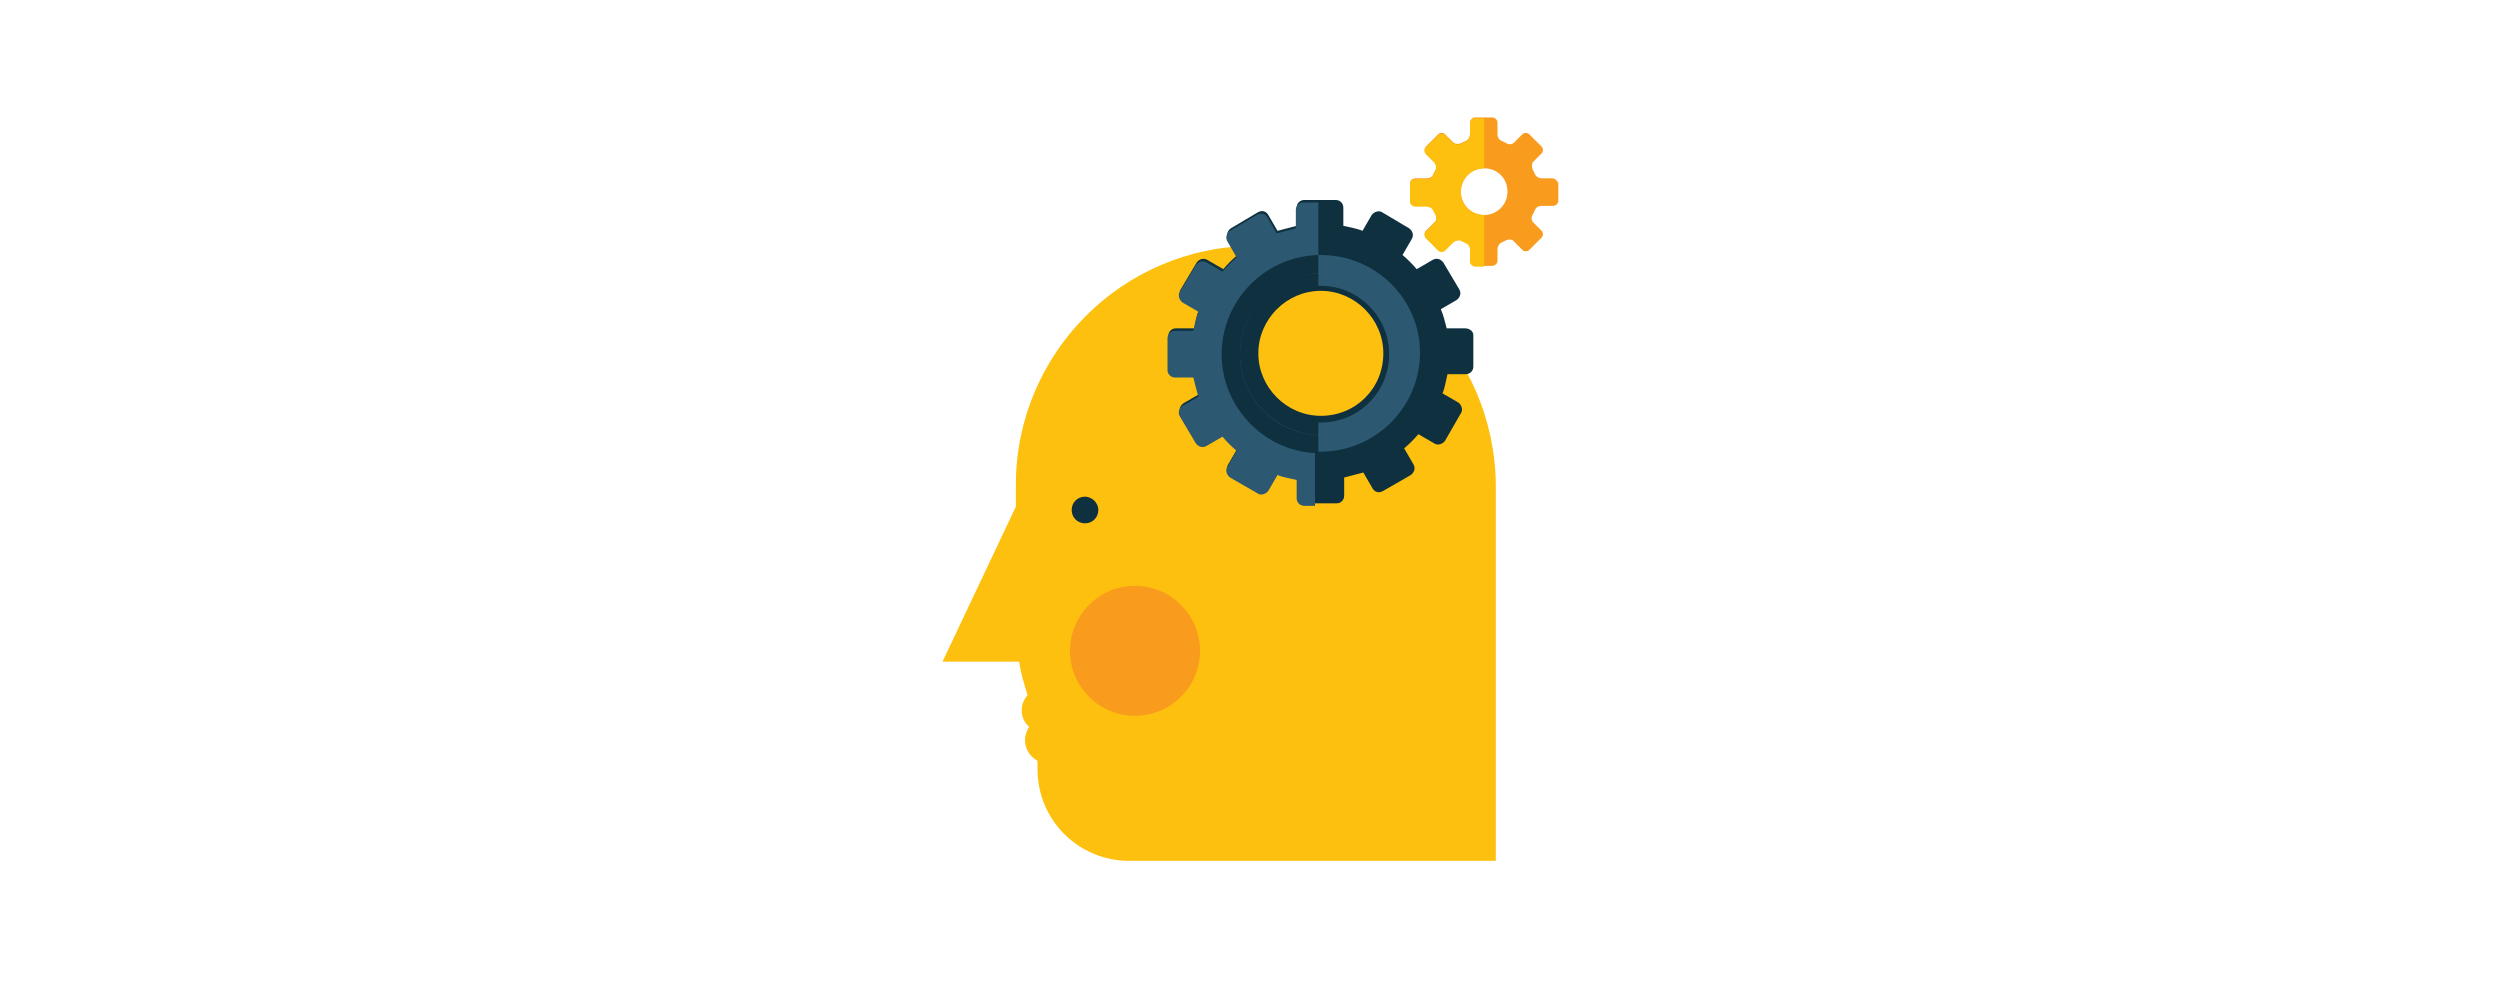 <?xml version="1.0" encoding="utf-8"?>
<!-- Generator: Adobe Illustrator 26.2.1, SVG Export Plug-In . SVG Version: 6.00 Build 0)  -->
<svg version="1.1" id="圖層_1" xmlns="http://www.w3.org/2000/svg" xmlns:xlink="http://www.w3.org/1999/xlink" x="0px" y="0px"
	 viewBox="0 0 300 120" style="enable-background:new 0 0 300 120;" xml:space="preserve">
<style type="text/css">
	.st0{fill:#FEC00F;}
	.st1{fill:#F99B1C;}
	.st2{fill:#0E303F;}
	.st3{fill:#2C5871;}
</style>
<g>
	<g>
		<path class="st0" d="M150.6,29.5c-15.9,0-28.7,12.9-28.7,28.7v2.6l-8.8,18.6h9.2c0.2,1.4,0.6,2.7,1,4c-0.4,0.5-0.7,1.1-0.7,1.8
			c0,0.8,0.3,1.5,0.9,2c-0.3,0.5-0.5,1-0.5,1.6c0,1.1,0.6,2,1.5,2.5v1c0,6.1,4.9,11,11,11h15.1c0,0,0.1,0,0.1,0c0,0,0.1,0,0.1,0h0.7
			h28V74.6V58.3C179.4,42.4,166.5,29.5,150.6,29.5z"/>
		<circle class="st1" cx="136.2" cy="78.1" r="7.8"/>
		<path class="st2" d="M131.8,61.2c0,0.9-0.7,1.6-1.6,1.6c-0.9,0-1.6-0.7-1.6-1.6c0-0.9,0.7-1.6,1.6-1.6
			C131,59.6,131.8,60.3,131.8,61.2z"/>
	</g>
	<g>
		<path class="st2" d="M175.8,39.4h-2.2c-0.2-0.8-0.4-1.6-0.7-2.3l1.9-1.1c0.4-0.3,0.6-0.8,0.3-1.3l-1.9-3.2
			c-0.3-0.4-0.8-0.6-1.3-0.3l-1.9,1.1c-0.5-0.6-1.1-1.2-1.7-1.7l1.1-1.9c0.3-0.5,0.1-1-0.3-1.3l-3.2-1.9c-0.4-0.3-1-0.1-1.3,0.3
			l-1.1,1.9c-0.7-0.3-1.5-0.4-2.3-0.6v-2.2c0-0.5-0.4-0.9-0.9-0.9h-3.8c-0.5,0-0.9,0.4-0.9,0.9v2.2c-0.8,0.2-1.5,0.4-2.3,0.6
			l-1.1-1.9c-0.3-0.5-0.8-0.6-1.3-0.3l-3.2,1.9c-0.4,0.3-0.6,0.8-0.3,1.3l1.1,1.9c-0.6,0.5-1.2,1.1-1.7,1.7l-1.9-1.1
			c-0.5-0.3-1-0.1-1.3,0.3l-1.9,3.2c-0.3,0.4-0.1,1,0.3,1.3l1.9,1.1c-0.3,0.7-0.4,1.5-0.6,2.3h-2.2c-0.5,0-0.9,0.4-0.9,0.9v3.8
			c0,0.5,0.4,0.9,0.9,0.9h2.2c0.2,0.8,0.4,1.6,0.6,2.3l-1.9,1.1c-0.4,0.3-0.6,0.8-0.3,1.3l1.9,3.2c0.3,0.4,0.8,0.6,1.3,0.3l1.9-1.1
			c0.5,0.6,1.1,1.2,1.7,1.7l-1.1,1.9c-0.3,0.4-0.1,1,0.3,1.3l3.3,1.9c0.4,0.3,1,0.1,1.3-0.3l1.1-1.9c0.7,0.3,1.5,0.4,2.3,0.6v2.2
			c0,0.5,0.4,0.9,0.9,0.9l3.8,0c0.5,0,0.9-0.4,0.9-0.9v-2.2c0.8-0.2,1.5-0.4,2.3-0.6l1.1,1.9c0.3,0.5,0.8,0.6,1.3,0.3l3.3-1.9
			c0.4-0.3,0.6-0.8,0.3-1.3l-1.1-1.9c0.6-0.5,1.2-1.1,1.7-1.7l1.9,1.1c0.4,0.3,1,0.1,1.3-0.3l1.9-3.3c0.3-0.4,0.1-1-0.3-1.3
			l-1.9-1.1c0.3-0.7,0.4-1.5,0.6-2.3h2.2c0.5,0,0.9-0.4,0.9-0.9v-3.8C176.8,39.8,176.4,39.4,175.8,39.4z M158.5,49.9
			c-4.1,0-7.5-3.4-7.5-7.5c0-4.1,3.4-7.5,7.5-7.5c4.1,0,7.5,3.4,7.5,7.5C166,46.6,162.7,49.9,158.5,49.9z"/>
		<path class="st3" d="M158.2,52.2c-5.2-0.2-9.4-4.5-9.4-9.7c0-5.3,4.2-9.6,9.4-9.7v-8.5h-1.8c-0.5,0-0.9,0.4-0.9,0.9v2.2
			c-0.8,0.2-1.5,0.4-2.3,0.6l-1.1-1.9c-0.3-0.5-0.8-0.6-1.3-0.3l-3.2,1.9c-0.4,0.3-0.6,0.8-0.3,1.3l1.1,1.9
			c-0.6,0.5-1.2,1.1-1.7,1.7l-1.9-1.1c-0.5-0.3-1-0.1-1.3,0.3l-1.9,3.2c-0.3,0.4-0.1,1,0.3,1.3l1.9,1.1c-0.3,0.7-0.4,1.5-0.6,2.3
			h-2.2c-0.5,0-0.9,0.4-0.9,0.9v3.8c0,0.5,0.4,0.9,0.9,0.9h2.2c0.2,0.8,0.4,1.6,0.6,2.3l-1.9,1.1c-0.4,0.3-0.6,0.8-0.3,1.3l1.9,3.2
			c0.3,0.4,0.8,0.6,1.3,0.3l1.9-1.1c0.5,0.6,1.1,1.2,1.7,1.7l-1.1,1.9c-0.3,0.4-0.1,1,0.3,1.3l3.3,1.9c0.4,0.3,1,0.1,1.3-0.3
			l1.1-1.9c0.7,0.3,1.5,0.4,2.3,0.6v2.2c0,0.5,0.4,0.9,0.9,0.9h1.3V52.2z"/>
		<path class="st2" d="M158.5,30.6c-6.5,0-11.9,5.3-11.9,11.9c0,6.5,5.3,11.9,11.9,11.9s11.9-5.3,11.9-11.9
			C170.4,35.9,165.1,30.6,158.5,30.6z M158.5,52.2c-5.4,0-9.7-4.4-9.7-9.7c0-5.4,4.4-9.7,9.7-9.7c5.4,0,9.7,4.4,9.7,9.7
			C168.3,47.8,163.9,52.2,158.5,52.2z"/>
		<path class="st3" d="M158.5,30.6c-0.1,0-0.2,0-0.3,0v2.1c0.1,0,0.2,0,0.3,0c5.4,0,9.7,4.4,9.7,9.7c0,5.4-4.4,9.7-9.7,9.7
			c-0.1,0-0.2,0-0.3,0v2.1c0.1,0,0.2,0,0.3,0c6.5,0,11.9-5.3,11.9-11.9C170.4,35.9,165.1,30.6,158.5,30.6z"/>
		<path class="st3" d="M158.5,32.5c-0.1,0-0.2,0-0.3,0v1.8c0.1,0,0.2,0,0.3,0c4.5,0,8.2,3.7,8.2,8.2c0,4.5-3.6,8.2-8.2,8.2
			c-0.1,0-0.2,0-0.3,0v1.8c0.1,0,0.2,0,0.3,0c5.5,0,9.9-4.4,9.9-9.9C168.5,36.9,164,32.5,158.5,32.5z"/>
		<path class="st1" d="M186.3,21.4H185c-0.3,0-0.7-0.2-0.8-0.5l-0.3-0.6c-0.1-0.3-0.1-0.7,0.1-0.9l1-1c0.2-0.2,0.2-0.6,0-0.8
			l-1.5-1.5c-0.2-0.2-0.6-0.2-0.8,0l-1,1c-0.2,0.2-0.6,0.3-0.9,0.1l-0.6-0.3c-0.3-0.1-0.5-0.4-0.5-0.8v-1.4c0-0.3-0.3-0.6-0.6-0.6
			H177c-0.3,0-0.6,0.3-0.6,0.6v1.4c0,0.3-0.2,0.7-0.5,0.8l-0.6,0.3c-0.3,0.1-0.7,0.1-0.9-0.1l-1-1c-0.2-0.2-0.6-0.2-0.8,0l-1.5,1.5
			c-0.2,0.2-0.2,0.6,0,0.8l1,1c0.2,0.2,0.3,0.6,0.2,0.9l-0.3,0.6c-0.1,0.3-0.4,0.5-0.8,0.5h-1.4c-0.3,0-0.6,0.3-0.6,0.6v2.1
			c0,0.3,0.3,0.6,0.6,0.6h1.4c0.3,0,0.7,0.2,0.8,0.5l0.3,0.6c0.1,0.3,0.1,0.7-0.2,0.9l-1,1c-0.2,0.2-0.2,0.6,0,0.8l1.5,1.5
			c0.2,0.2,0.6,0.2,0.8,0l1-1c0.2-0.2,0.6-0.3,0.9-0.2l0.6,0.3c0.3,0.1,0.5,0.4,0.5,0.8v1.4c0,0.3,0.3,0.6,0.6,0.6h2.1
			c0.3,0,0.6-0.3,0.6-0.6v-1.4c0-0.3,0.2-0.7,0.5-0.8l0.6-0.3c0.3-0.1,0.7-0.1,0.9,0.2l1,1c0.2,0.2,0.6,0.2,0.8,0l1.5-1.5
			c0.2-0.2,0.2-0.6,0-0.8l-1-1c-0.2-0.2-0.3-0.6-0.1-0.9l0.3-0.6c0.1-0.3,0.4-0.5,0.8-0.5h1.4c0.3,0,0.6-0.3,0.6-0.6V22
			C186.9,21.7,186.6,21.4,186.3,21.4z M178.1,25.8c-1.5,0-2.8-1.2-2.8-2.8c0-1.5,1.2-2.8,2.8-2.8s2.8,1.2,2.8,2.8
			C180.9,24.6,179.6,25.8,178.1,25.8z"/>
		<path class="st0" d="M178.1,25.8C178.1,25.8,178.1,25.8,178.1,25.8c-1.6,0-2.8-1.2-2.8-2.8c0-1.5,1.2-2.8,2.8-2.8c0,0,0,0,0,0v-6
			H177c-0.3,0-0.6,0.3-0.6,0.6v1.4c0,0.3-0.2,0.7-0.5,0.8l-0.6,0.3c-0.3,0.1-0.7,0.1-0.9-0.1l-1-1c-0.2-0.2-0.6-0.2-0.8,0l-1.5,1.5
			c-0.2,0.2-0.2,0.6,0,0.8l1,1c0.2,0.2,0.3,0.6,0.2,0.9l-0.3,0.6c-0.1,0.3-0.4,0.5-0.8,0.5h-1.4c-0.3,0-0.6,0.3-0.6,0.6v2.1
			c0,0.3,0.3,0.6,0.6,0.6h1.4c0.3,0,0.7,0.2,0.8,0.5l0.3,0.6c0.1,0.3,0.1,0.7-0.2,0.9l-1,1c-0.2,0.2-0.2,0.6,0,0.8l1.5,1.5
			c0.2,0.2,0.6,0.2,0.8,0l1-1c0.2-0.2,0.6-0.3,0.9-0.2l0.6,0.3c0.3,0.1,0.5,0.4,0.5,0.8v1.4c0,0.3,0.3,0.6,0.6,0.6h1.1V25.8z"/>
	</g>
</g>
</svg>
